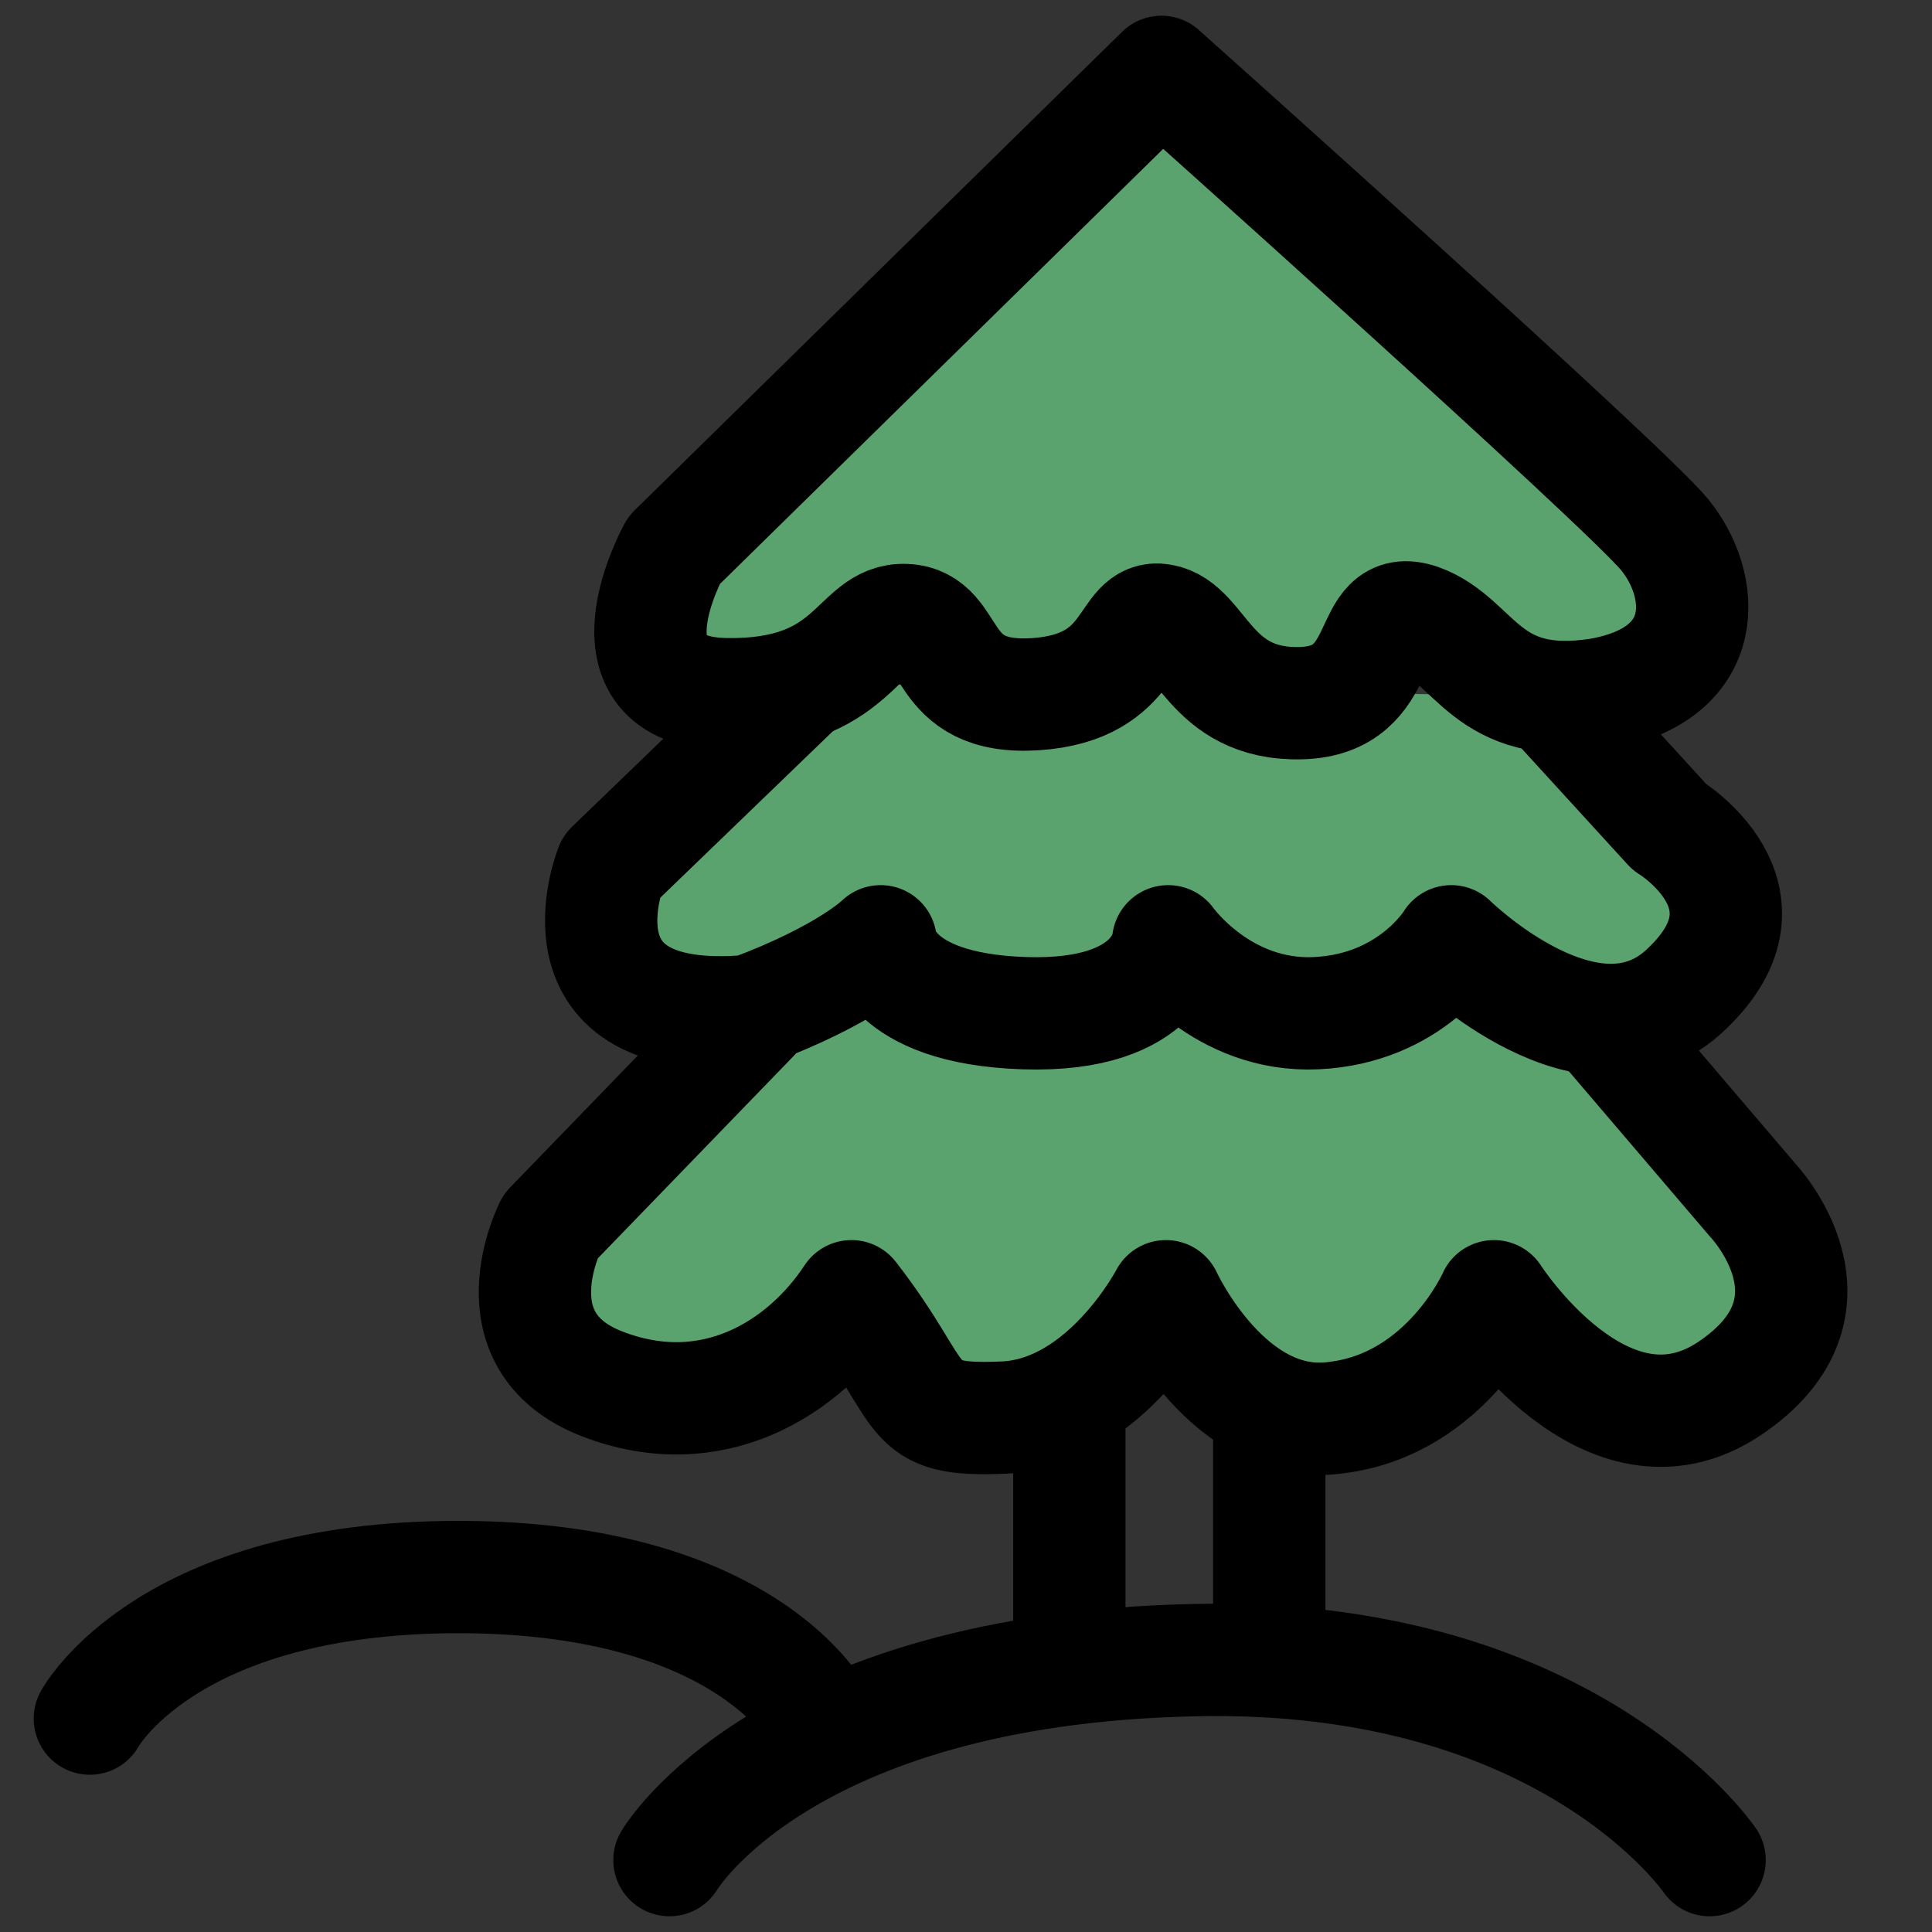 <?xml version="1.0" encoding="utf-8"?>
<!-- Generator: Adobe Illustrator 22.1.0, SVG Export Plug-In . SVG Version: 6.00 Build 0)  -->
<svg version="1.1" id="Calque_1" xmlns="http://www.w3.org/2000/svg" xmlns:xlink="http://www.w3.org/1999/xlink" x="0px" y="0px"
	 viewBox="0 0 86 86" style="enable-background:new 0 0 86 86;" xml:space="preserve">
<rect x="0" y="0" width="86" height="86" fill="#333333" stroke="none"/>
<style type="text/css">
	.st0{fill:#5AA36F;stroke:#000000;stroke-width:5;stroke-linecap:round;stroke-linejoin:round;stroke-miterlimit:10;}
	.st1{fill:none;stroke:#000000;stroke-width:5;stroke-linecap:round;stroke-linejoin:round;stroke-miterlimit:10;}
	.st2{fill:#FFFFFF;stroke:#000000;stroke-miterlimit:10;}
</style>
<g>
	<path class="st0" d="M33.5,45.3l-9,9.3c0,0-2.6,5.1,2.3,7s9-0.7,11.1-3.9c3.5,4.5,2.3,5.6,6.8,5.4s7.2-5.4,7.2-5.4s2.8,6.1,7.6,5.4
		c4.9-0.6,7-5.4,7-5.4s5,7.8,10.5,4.1c5.5-3.7,1-8.4,1-8.4l-7-8.2"/>
	<line class="st1" x1="47.6" y1="63.2" x2="47.6" y2="73.8"/>
	<line class="st1" x1="56.5" y1="64.1" x2="56.5" y2="72.7"/>
	<path class="st1" d="M29.8,82.8c0,0,5-8.5,23.3-8.9c16.7-0.4,23,8.9,23,8.9"/>
	<path class="st1" d="M4,76.5c0,0,3.4-6.3,16.4-6.3s16.1,6.3,16.1,6.3"/>
	<path class="st0" d="M35.7,30.4l-8.5,8.2c0,0-2.9,7.2,6.2,6.4c4.3-1.6,5.8-3.1,5.8-3.1s0.2,3,6.4,3.2s6.4-3.2,6.4-3.2
		s2.4,3.4,6.6,3.2s6-3.2,6-3.2s6.3,6.2,10.5,2.1c4.3-4.1-0.8-7.2-0.8-7.2L69,31"/>
	<path class="st0" d="M51.7,3.2L30,24.5c0,0-3.5,6.3,2.3,6.4s5.8-3.4,8-3.3c2.3,0.1,1.3,3.6,5.8,3.3c4.5-0.3,3.9-3.6,5.6-3.3
		c1.8,0.3,2.1,3.8,6.2,3.7c4.1-0.1,2.7-4.6,5.3-3.7c2.5,0.9,2.9,4.1,8,3.3c5.1-0.9,4.7-4.9,2.9-7.1S51.7,3.2,51.7,3.2z"/>
</g>
<path class="st2" d="M30.9,83.5"/>
</svg>
